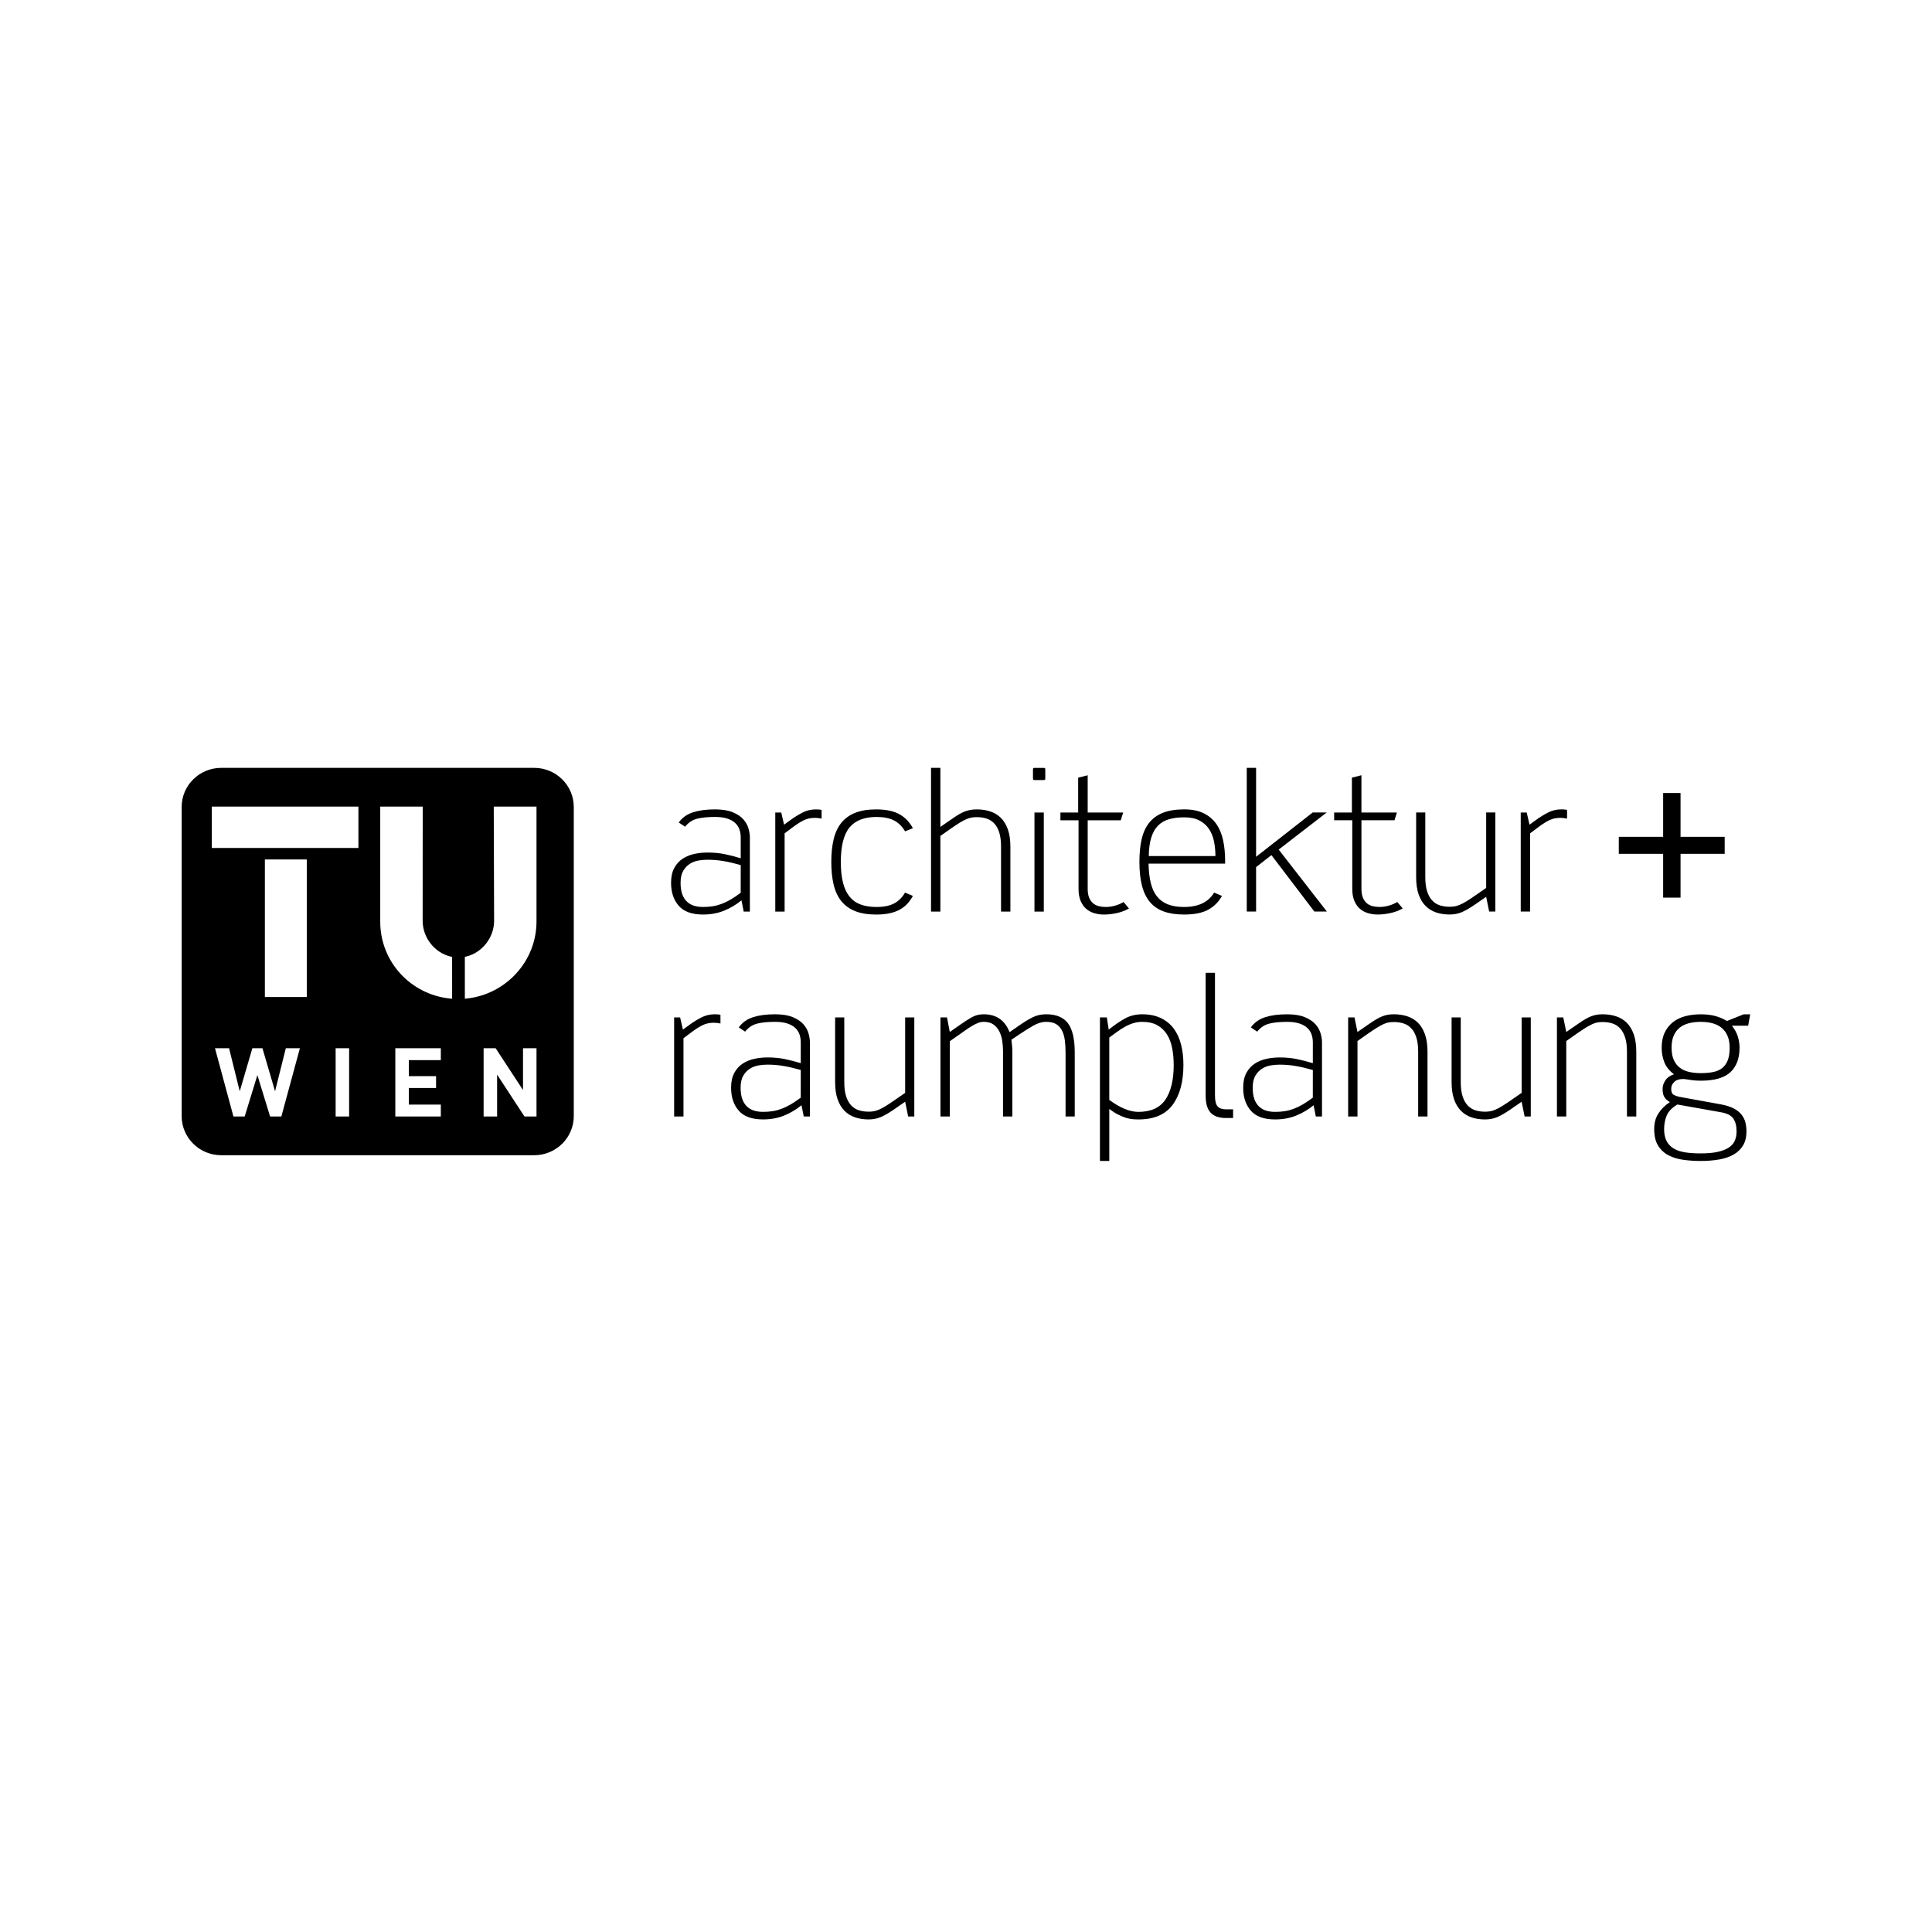 <svg height="234" viewBox="0 0 234 234" width="234" xmlns="http://www.w3.org/2000/svg"><g fill="#000" fill-rule="evenodd"><path d="m64.98 111.595c.005 4.831-3.709 8.849-8.469 9.346l-.209.021-.001-5.079c.077-.014.134-.023.21-.041 1.911-.479 3.335-2.298 3.335-4.321l-.044-13.83h5.178zm-0 23.632h-1.457l-3.314-5.073v5.073h-1.634v-8.266h1.457l3.314 5.061v-5.061h1.634zm-10.487-14.287c-4.759-.491-8.439-4.463-8.439-9.294v-13.953h5.144l-.008 13.83c0 2.023 1.423 3.842 3.334 4.321.084.02.149.033.235.048l.002 5.072zm-1.101 7.461h-3.878v1.939h3.302v1.439h-3.302v2.009h3.878v1.44h-5.512v-8.266h5.512zm-27.737-25.694h17.756v-5.015h-17.756zm14.997 32.52h1.634v-8.266h-1.634zm-8.571-14.47h5.076v-16.664h-5.076zm1.996 14.47h-1.363l-1.539-5.015-1.539 5.015h-1.363l-2.233-8.266h1.704l1.292 5.213 1.528-5.213h1.222l1.528 5.213 1.304-5.213h1.704zm30.619-42.226h-37.895c-2.651 0-4.799 2.122-4.799 4.741v37.436c0 2.618 2.149 4.741 4.799 4.741h37.895c2.651 0 4.799-2.123 4.799-4.741v-37.436c0-2.618-2.148-4.741-4.799-4.741zm22.133 30.895c-.135-.015-.264-.022-.384-.022-.498 0-.939.093-1.323.279-.384.187-.818.458-1.301.816l-1.04.782v9.474h-1.131v-11.999h.724l.339 1.475.769-.559c.467-.343.953-.644 1.459-.905.505-.26 1.044-.391 1.617-.391.121 0 .238.004.351.011.113.008.23.026.351.056v1.05c-.151-.03-.294-.052-.43-.067m10.156 5.698c-.724-.209-1.406-.368-2.047-.48-.641-.112-1.301-.168-1.979-.168-.332 0-.686.03-1.063.089-.377.06-.727.19-1.052.391-.325.201-.596.484-.815.849-.218.365-.328.853-.328 1.464 0 .552.068 1.013.203 1.385.136.372.328.674.577.905.249.231.535.395.859.492.324.097.682.145 1.074.145.437 0 .837-.03 1.199-.089.362-.06.72-.157 1.074-.291.354-.134.716-.309 1.086-.525.369-.216.772-.488 1.21-.816zm.362 5.631-.271-1.363c-.633.521-1.335.938-2.104 1.251-.769.312-1.621.469-2.556.469-1.342 0-2.322-.354-2.94-1.061-.619-.707-.928-1.635-.928-2.782 0-.715.128-1.311.385-1.788.256-.476.595-.852 1.018-1.128.422-.275.894-.469 1.414-.581.52-.112 1.052-.168 1.594-.168.769 0 1.474.067 2.115.201.641.134 1.278.298 1.911.492v-2.525c0-.327-.049-.641-.147-.938-.098-.298-.268-.562-.509-.793-.241-.231-.562-.413-.961-.548-.4-.134-.901-.201-1.504-.201-.86 0-1.576.071-2.149.212-.573.142-1.063.466-1.47.972l-.769-.514c.437-.596 1.021-1.009 1.753-1.24.731-.231 1.609-.346 2.635-.346.874 0 1.591.116 2.149.346.558.231.988.518 1.289.86.302.343.509.711.622 1.106.113.395.17.756.17 1.083v8.983zm12.644-0-.362-1.787-1.425.983c-.633.432-1.165.734-1.595.905-.43.171-.901.257-1.414.257-.588 0-1.127-.082-1.617-.246-.49-.164-.916-.424-1.278-.782-.362-.358-.645-.823-.848-1.397-.204-.574-.306-1.277-.306-2.112v-7.821h1.109v7.821c0 .7.075 1.281.226 1.743.15.462.358.83.622 1.106.263.276.573.469.928.581.354.112.743.168 1.164.168.211 0 .411-.015.6-.045.188-.029.399-.093.633-.19.234-.097.498-.234.792-.413.294-.179.644-.409 1.052-.693l1.357-.938v-9.139h1.109v11.999zm19.067 0v-7.709c0-.551-.03-1.057-.091-1.519-.06-.461-.177-.86-.35-1.195-.174-.335-.411-.592-.712-.771-.302-.179-.701-.268-1.199-.268-.497 0-1.014.153-1.549.458-.535.306-1.09.652-1.662 1.039l-.995.67c.03.254.057.496.079.726.023.231.034.451.034.659v7.91h-1.131v-7.91c0-.402-.03-.812-.091-1.229-.06-.417-.177-.8-.351-1.151-.174-.35-.411-.633-.713-.849-.302-.216-.701-.324-1.199-.324-.226 0-.46.049-.701.145-.241.097-.49.223-.746.38-.257.157-.513.324-.769.503-.256.179-.497.35-.723.514l-1.154.804v9.117h-1.131v-11.999h.792l.339 1.765 1.312-.916c.422-.298.856-.577 1.301-.838.444-.26.939-.391 1.481-.391 1.538 0 2.586.723 3.144 2.167l1.221-.849c.558-.387 1.082-.704 1.572-.95.49-.246 1.037-.369 1.64-.369 1.206 0 2.085.361 2.636 1.084.55.723.826 1.903.826 3.542v7.753zm13.096-6.256c0-.7-.061-1.367-.181-2-.121-.633-.328-1.188-.622-1.664-.294-.477-.686-.853-1.176-1.128-.49-.276-1.105-.413-1.843-.413-.377 0-.743.056-1.097.168-.354.112-.694.261-1.018.447-.324.186-.641.391-.95.614-.309.223-.615.447-.916.671v7.552c1.312.969 2.488 1.453 3.529 1.453 1.508 0 2.597-.495 3.269-1.486.671-.991 1.007-2.395 1.007-4.212m1.176 0c0 2.056-.438 3.672-1.312 4.849-.875 1.177-2.255 1.765-4.139 1.765-.226 0-.464-.011-.712-.033-.249-.022-.517-.078-.803-.168-.287-.089-.596-.216-.928-.38-.332-.164-.694-.395-1.086-.693v6.301h-1.131v-17.384h.837l.226 1.475c.708-.566 1.369-1.017 1.979-1.352.611-.335 1.301-.503 2.07-.503.859 0 1.606.149 2.239.447.634.298 1.154.715 1.561 1.252.407.536.708 1.18.904 1.933.196.752.294 1.583.294 2.491m5.112 6.435c-.814 0-1.421-.216-1.821-.648-.399-.432-.599-1.117-.599-2.056v-14.882h1.131v14.882c0 .626.106 1.058.317 1.296.211.238.535.358.972.358h.905v1.05zm10.563-5.81c-.724-.209-1.406-.368-2.047-.48-.641-.112-1.301-.168-1.979-.168-.332 0-.686.03-1.063.089s-.727.19-1.052.391c-.325.201-.596.484-.815.849-.218.365-.328.853-.328 1.464 0 .552.068 1.013.203 1.385.136.372.328.674.577.905.249.231.535.395.859.492.324.097.682.145 1.074.145.437 0 .837-.03 1.199-.089.362-.06.72-.157 1.074-.291.354-.134.716-.309 1.086-.525.369-.216.772-.488 1.21-.816zm.362 5.631-.271-1.363c-.633.521-1.335.938-2.104 1.251-.769.312-1.621.469-2.556.469-1.342 0-2.322-.354-2.94-1.061-.619-.707-.928-1.635-.928-2.782 0-.715.128-1.311.385-1.788.256-.476.595-.852 1.018-1.128.422-.275.894-.469 1.414-.581.52-.112 1.052-.168 1.594-.168.769 0 1.474.067 2.115.201.641.134 1.278.298 1.911.492v-2.525c0-.327-.049-.641-.147-.938-.098-.298-.268-.562-.509-.793-.241-.231-.562-.413-.961-.548-.4-.134-.901-.201-1.504-.201-.86 0-1.576.071-2.149.212-.573.142-1.063.466-1.47.972l-.769-.514c.437-.596 1.021-1.009 1.753-1.24.731-.231 1.609-.346 2.635-.346.874 0 1.591.116 2.149.346.558.231.988.518 1.289.86.302.343.509.711.622 1.106.113.395.17.756.17 1.083v8.983zm12.395-0v-7.843c0-.7-.076-1.281-.226-1.743-.151-.462-.358-.83-.622-1.106-.264-.275-.573-.469-.928-.581-.354-.112-.743-.168-1.164-.168-.211 0-.415.015-.611.045-.196.03-.407.097-.633.201-.226.104-.486.246-.78.424-.294.179-.645.41-1.052.693l-1.334.938v9.139h-1.131v-11.999h.769l.362 1.765 1.425-.983c.317-.223.603-.409.86-.558.256-.149.497-.268.723-.358.227-.089.453-.153.679-.19.226-.037.467-.056.724-.056.588 0 1.131.082 1.628.246.498.164.928.424 1.289.782s.644.827.848 1.408c.203.581.305 1.281.305 2.1v7.843zm12.893 0-.362-1.787-1.425.983c-.633.432-1.165.734-1.595.905-.43.171-.901.257-1.414.257-.588 0-1.127-.082-1.617-.246-.49-.164-.916-.424-1.278-.782-.362-.358-.645-.823-.848-1.397-.204-.574-.306-1.277-.306-2.112v-7.821h1.109v7.821c0 .7.075 1.281.226 1.743.15.462.358.83.622 1.106.263.276.573.469.928.581.354.112.743.168 1.164.168.211 0 .411-.015.6-.045.188-.029.399-.093.633-.19.234-.097.498-.234.792-.413.294-.179.644-.409 1.052-.693l1.357-.938v-9.139h1.109v11.999zm12.395 0v-7.843c0-.7-.076-1.281-.226-1.743-.151-.462-.358-.83-.622-1.106-.264-.275-.573-.469-.928-.581-.354-.112-.743-.168-1.164-.168-.211 0-.415.015-.611.045-.196.03-.407.097-.633.201-.226.104-.486.246-.78.424-.294.179-.645.41-1.052.693l-1.334.938v9.139h-1.131v-11.999h.769l.362 1.765 1.425-.983c.317-.223.603-.409.86-.558.256-.149.497-.268.723-.358.227-.089.453-.153.679-.19.226-.037.467-.056.724-.056.588 0 1.131.082 1.628.246.498.164.928.424 1.289.782.362.358.644.827.848 1.408.203.581.305 1.281.305 2.1v7.843zm12.44-8.335c0-.998-.29-1.769-.871-2.312-.58-.544-1.459-.816-2.635-.816-.528 0-1.007.056-1.436.168-.43.112-.8.291-1.109.536-.309.246-.551.566-.724.961-.173.395-.26.883-.26 1.464 0 .611.094 1.117.283 1.52.188.402.445.719.769.949.324.231.701.391 1.131.48.43.09.879.134 1.346.134.543 0 1.029-.041 1.459-.123.43-.082.795-.235 1.097-.458.302-.223.535-.537.701-.938.166-.402.249-.924.249-1.564zm.837 10.145c0-.671-.136-1.196-.407-1.575-.271-.38-.769-.629-1.493-.749l-5.27-.938c-.649.388-1.078.831-1.289 1.33-.211.499-.317 1.046-.317 1.642 0 .596.102 1.084.305 1.464.203.38.494.682.871.905.377.223.841.376 1.391.458.55.082 1.165.123 1.844.123.844 0 1.545-.064 2.103-.19.558-.126 1.007-.305 1.346-.536.339-.231.577-.51.713-.838.135-.328.203-.693.203-1.095zm1.402-12.804h-1.968c.346.432.588.875.724 1.329.135.455.203.898.203 1.329 0 1.281-.366 2.268-1.097 2.961-.732.693-1.934 1.039-3.608 1.039-.407 0-.758-.022-1.052-.067-.294-.045-.554-.082-.78-.112-.075-.015-.124-.022-.147-.022h-.215c-.437 0-.777.119-1.018.358-.242.238-.362.514-.362.827 0 .373.102.614.305.726.204.112.456.198.758.257l5.044.916c.603.12 1.1.283 1.493.492.392.209.701.458.927.749.226.29.381.607.464.949.083.343.124.7.124 1.073 0 .67-.136 1.232-.407 1.687-.271.454-.652.823-1.142 1.106-.49.283-1.074.484-1.753.603-.679.119-1.433.179-2.262.179-.694 0-1.377-.044-2.047-.134-.671-.089-1.27-.268-1.798-.536-.528-.268-.954-.656-1.278-1.162-.325-.506-.487-1.184-.487-2.033 0-.745.173-1.382.52-1.91.346-.529.806-.98 1.38-1.352-.302-.179-.524-.383-.667-.614-.144-.231-.215-.562-.215-.994 0-.342.109-.682.328-1.017.218-.335.569-.584 1.052-.748-.573-.432-.965-.924-1.177-1.475-.211-.551-.316-1.132-.316-1.743 0-.715.124-1.329.373-1.843.249-.514.584-.935 1.007-1.263.422-.327.92-.566 1.493-.715.573-.149 1.191-.223 1.855-.223.618 0 1.172.06 1.662.179.49.12.999.328 1.527.626l2.013-.804h.792zm-122.018-19.455c-.724-.209-1.406-.369-2.047-.481-.641-.112-1.301-.168-1.979-.168-.332 0-.686.03-1.063.09-.377.06-.727.19-1.052.391-.325.201-.596.484-.815.849-.218.365-.328.853-.328 1.464 0 .551.068 1.013.203 1.385.136.372.328.674.577.905.249.231.535.395.859.492.324.097.682.145 1.074.145.437 0 .837-.03 1.199-.089.362-.059.72-.156 1.074-.29.354-.134.716-.309 1.086-.525.369-.216.772-.488 1.21-.815zm.362 5.631-.271-1.363c-.633.522-1.335.938-2.104 1.251-.769.313-1.621.469-2.556.469-1.342 0-2.322-.354-2.94-1.062-.619-.707-.928-1.635-.928-2.782 0-.715.128-1.311.385-1.788.256-.477.595-.853 1.018-1.128.422-.275.894-.469 1.414-.581.52-.112 1.052-.168 1.594-.168.769 0 1.474.067 2.115.201.641.134 1.278.298 1.911.492v-2.525c0-.328-.049-.641-.147-.938-.098-.298-.268-.562-.509-.793-.241-.231-.562-.413-.961-.548-.4-.134-.901-.201-1.504-.201-.86 0-1.576.071-2.149.212-.573.142-1.063.466-1.47.972l-.769-.514c.437-.596 1.021-1.009 1.753-1.24.731-.231 1.609-.346 2.635-.346.874 0 1.591.116 2.149.346.558.231.988.518 1.289.86.302.343.509.711.622 1.106.113.395.17.756.17 1.084v8.983zm9.002-11.329c-.135-.015-.264-.022-.384-.022-.498 0-.939.093-1.323.279-.384.187-.818.458-1.301.816l-1.04.782v9.474h-1.131v-11.999h.724l.339 1.475.769-.558c.467-.343.953-.644 1.459-.905.505-.261 1.044-.391 1.617-.391.121 0 .238.004.351.011.113.008.23.026.351.056v1.05c-.151-.03-.294-.052-.43-.067m10.812 10.379c-.257.276-.558.51-.905.704-.347.194-.758.343-1.233.447-.475.104-1.022.157-1.64.157-.996 0-1.84-.138-2.534-.413-.694-.275-1.255-.682-1.685-1.218-.43-.536-.739-1.203-.928-2-.189-.797-.283-1.709-.283-2.737 0-1.028.094-1.94.283-2.737.189-.796.498-1.464.928-2.0.43-.536.991-.942 1.685-1.218.693-.275 1.538-.413 2.534-.413.618 0 1.164.052 1.64.156.475.105.886.257 1.233.458.346.201.648.44.905.715.256.276.482.592.678.95l-.95.38c-.347-.596-.791-1.035-1.334-1.319-.543-.283-1.252-.424-2.126-.424-1.478 0-2.567.424-3.269 1.274-.701.849-1.052 2.242-1.052 4.178 0 .969.087 1.799.26 2.491.173.693.437 1.259.791 1.698.354.44.803.76 1.346.961.543.201 1.184.302 1.922.302.875 0 1.583-.141 2.126-.425.543-.283.988-.722 1.334-1.318l.95.402c-.196.358-.422.674-.678.95m11.354.95v-7.865c0-.7-.076-1.281-.226-1.743-.151-.461-.358-.827-.622-1.095-.264-.268-.573-.458-.928-.57-.354-.112-.743-.168-1.164-.168-.211 0-.411.015-.599.045-.189.03-.4.093-.633.19-.234.097-.498.234-.791.413-.294.179-.645.41-1.052.693l-1.334.938v9.161h-1.131v-17.407h1.131v7.151l1.425-.984c.317-.223.603-.409.86-.558.256-.149.497-.264.723-.346.227-.082.453-.141.679-.179.226-.037.467-.056.724-.056.588 0 1.131.082 1.628.246.498.164.928.424 1.289.782.362.358.644.823.848 1.397.203.574.305 1.27.305 2.089v7.865zm4.048 0h1.131v-11.999h-1.131zm1.312-16.2c0 .134-.011.212-.034.235-.023.022-.094.033-.215.033h-.995c-.121 0-.193-.011-.215-.033-.022-.023-.034-.101-.034-.235v-.916c0-.149.012-.234.034-.257.022-.023.094-.033.215-.033h.995c.121 0 .192.011.215.033.022.023.034.108.034.257zm8.663 16.379c-.543.119-1.063.179-1.561.179-.407 0-.8-.056-1.176-.168-.377-.112-.705-.291-.984-.536-.279-.246-.502-.566-.668-.961-.166-.395-.249-.875-.249-1.441v-8.312h-2.194v-.938h2.149v-4.223l1.154-.29v4.513h4.298l-.294.938h-4.003v8.312c0 .432.06.79.181 1.073.12.283.279.507.475.67.196.164.426.279.69.347.264.067.547.1.848.1.347 0 .713-.052 1.097-.156.384-.104.735-.253 1.052-.447l.656.782c-.438.253-.928.439-1.47.558m11.942-6.905c0-.641-.061-1.248-.181-1.821-.121-.573-.328-1.073-.622-1.497-.294-.424-.683-.76-1.165-1.006-.483-.246-1.085-.368-1.809-.368-.709 0-1.327.078-1.855.235-.528.156-.969.413-1.323.771-.354.358-.626.838-.814 1.441-.189.603-.291 1.352-.305 2.246zm-8.098.916c.015.879.102 1.65.26 2.312.158.663.407 1.211.747 1.643.339.432.776.756 1.312.972.535.216 1.195.324 1.979.324 1.734 0 2.948-.581 3.641-1.743l.95.402c-.392.715-.942 1.27-1.651 1.664-.709.395-1.689.592-2.94.592-.935 0-1.742-.119-2.42-.358-.679-.238-1.241-.614-1.686-1.128-.445-.514-.773-1.177-.984-1.989-.211-.812-.317-1.784-.317-2.916 0-1.028.09-1.936.271-2.726.181-.789.483-1.452.905-1.989s.98-.942 1.674-1.218c.694-.275 1.553-.413 2.579-.413.92 0 1.696.153 2.33.458.633.306 1.146.734 1.538 1.285.392.552.671 1.211.837 1.978.166.767.249 1.606.249 2.514v.335z"/><path d="m159.193 110.407-5.202-6.838-1.855 1.453v5.385h-1.131v-17.407h1.131v10.771l6.854-5.364h1.696l-5.813 4.492 5.836 7.508z"/><path d="m168.422 110.586c-.543.119-1.063.179-1.561.179-.407 0-.8-.056-1.176-.168-.377-.112-.705-.291-.984-.536-.279-.246-.502-.566-.668-.961-.166-.395-.249-.875-.249-1.441v-8.312h-2.194v-.938h2.149v-4.223l1.154-.29v4.513h4.298l-.294.938h-4.003v8.312c0 .432.06.79.181 1.073.12.283.279.507.475.67.196.164.426.279.69.347.264.067.547.1.848.1.347 0 .713-.052 1.097-.156.384-.104.735-.253 1.052-.447l.656.782c-.438.253-.928.439-1.47.558m11.942-.179-.362-1.788-1.425.983c-.633.432-1.165.734-1.595.905-.43.171-.901.257-1.414.257-.588 0-1.127-.082-1.617-.246-.49-.164-.916-.424-1.278-.782-.362-.358-.645-.823-.848-1.397-.204-.573-.306-1.277-.306-2.112v-7.821h1.109v7.821c0 .7.075 1.281.226 1.743.15.462.358.83.622 1.106.263.276.573.469.928.581.354.112.743.168 1.164.168.211 0 .411-.015.6-.045.188-.029.399-.093.633-.19.234-.097.498-.234.792-.413.294-.179.644-.41 1.052-.693l1.357-.938v-9.139h1.109v11.999zm9.002-11.329c-.135-.015-.264-.022-.384-.022-.498 0-.939.093-1.323.279-.384.187-.818.458-1.301.816l-1.04.782v9.474h-1.131v-11.999h.724l.339 1.475.769-.558c.467-.343.953-.644 1.459-.905.505-.261 1.044-.391 1.617-.391.121 0 .238.004.351.011.113.008.23.026.351.056v1.05c-.151-.03-.294-.052-.43-.067"/><path d="m203.544 103.413v5.306h-2.107v-5.306h-5.371v-2.058h5.371v-5.306h2.107v5.306h5.345v2.058z"/></g></svg>